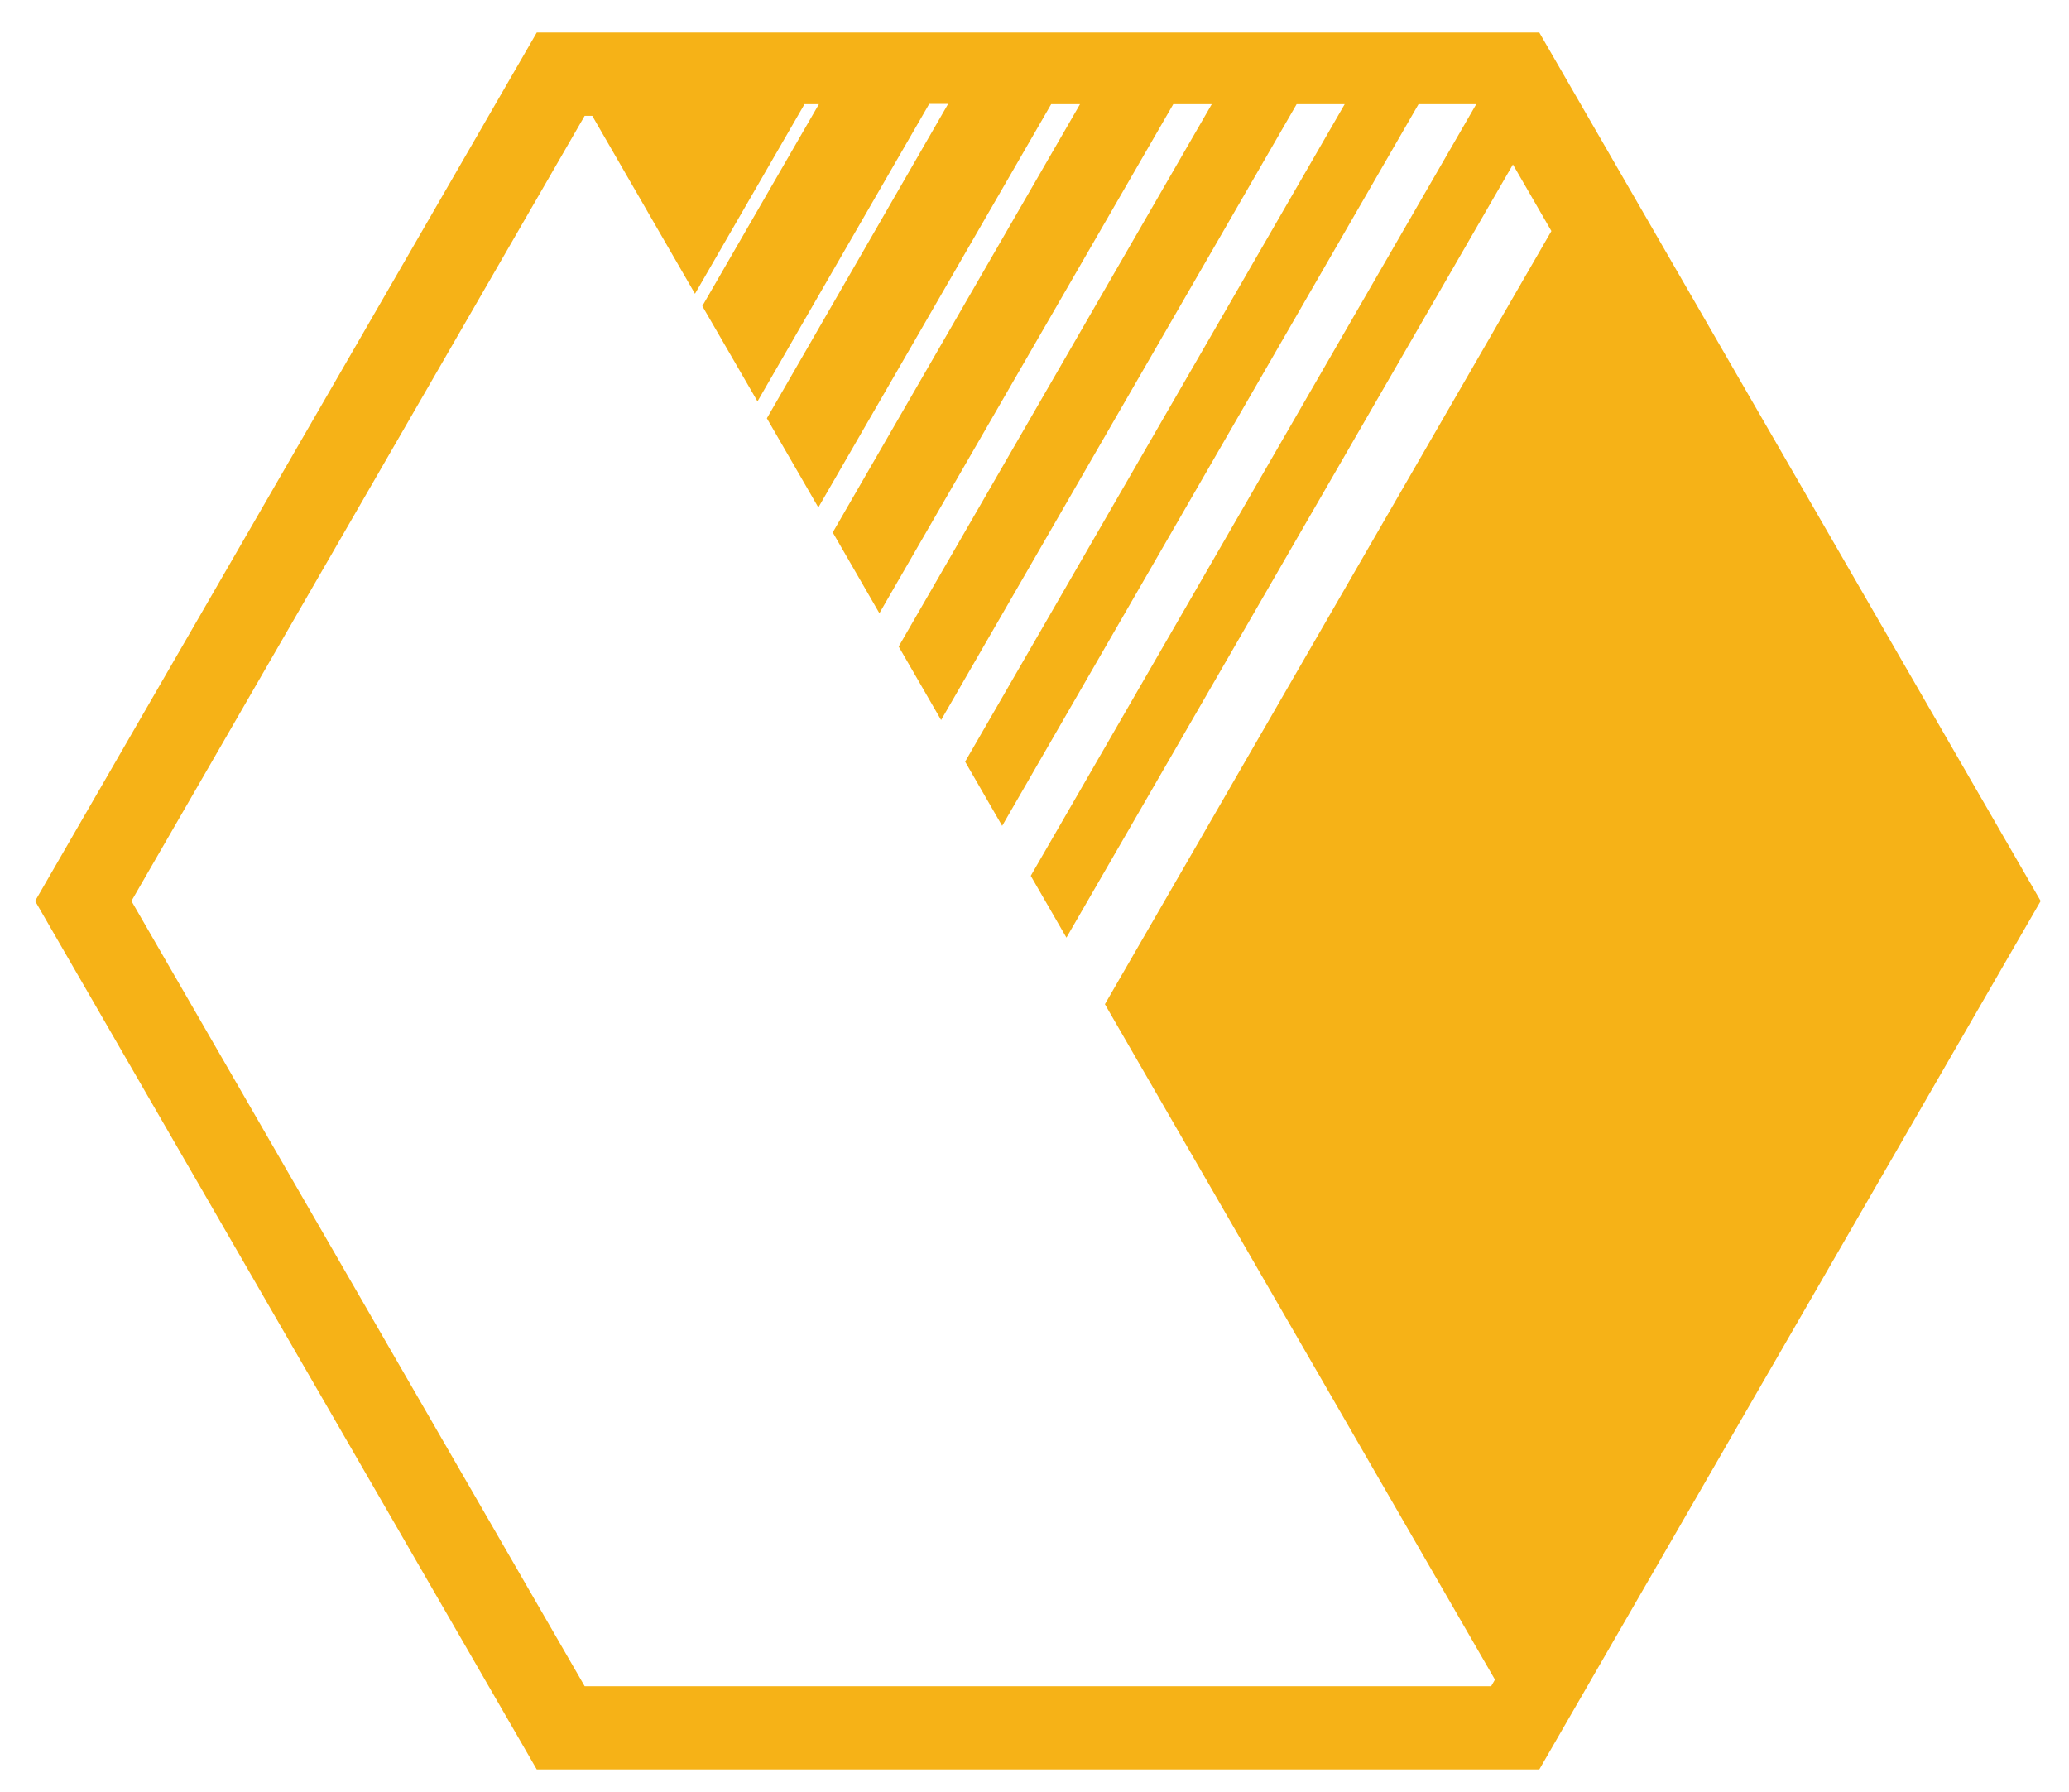 <svg xmlns="http://www.w3.org/2000/svg" viewBox="0 0 412.43 357.13"><defs><style>.cls-1{fill:#f6b217;}</style></defs><g id="Object"><path class="cls-1" d="M306.84,6.48H107L7,179.58,107,352.67H306.84l99.94-173.09ZM298,334.77l-.76,1.31H116.55L26.2,179.58l90.35-156.5h1.51l20.48,35.47,21.83-37.79h2.87L140,61l11,19,34.23-59.29H189L152.87,83.37l10.26,17.77,46.41-80.38h5.75L166,106.12l9.3,16.1L233.88,20.76h7.67l-62.41,108.1,8.46,14.65L258.47,20.76h9.58L192.39,151.81l7.38,12.79,83-143.84h11.5l-88.8,153.8,7.11,12.32,89-154.1,7.67,13.27-89,154.1Z"/></g></svg>